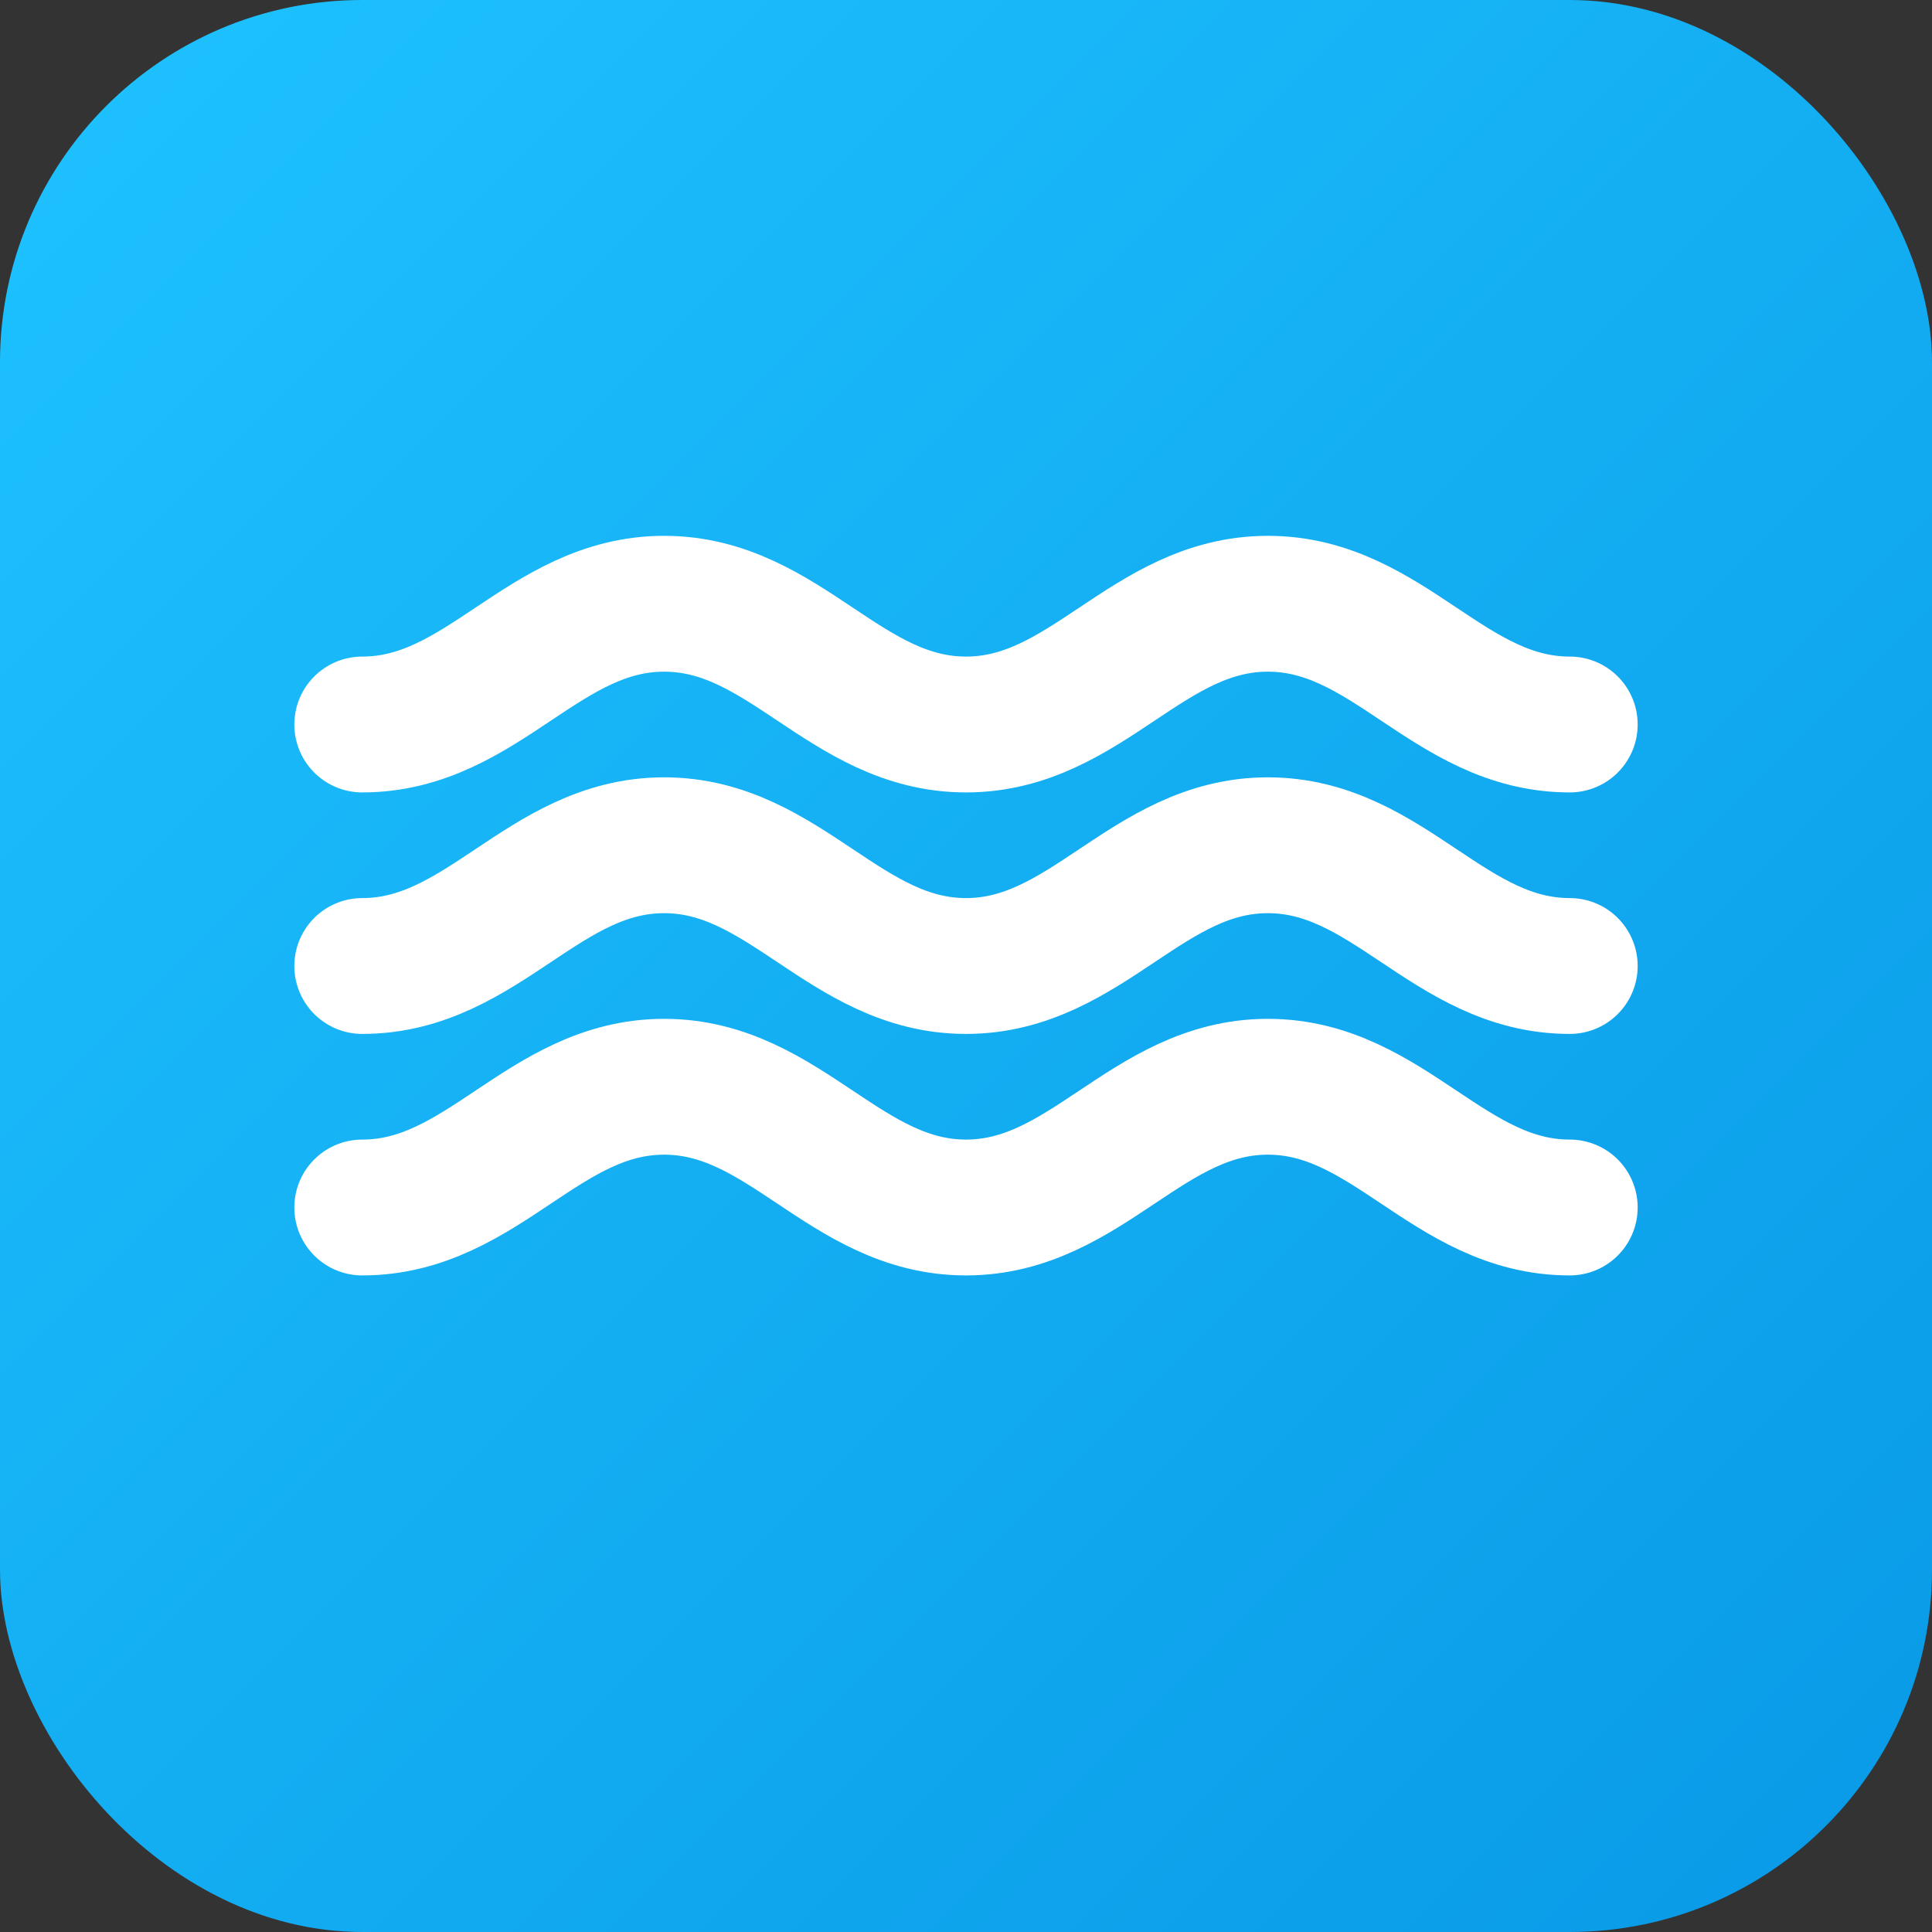 <?xml version="1.0" encoding="UTF-8"?>
<svg width="256" height="256" viewBox="0 0 256 256" xmlns="http://www.w3.org/2000/svg">
  <rect x="0" y="0" width="256" height="256" fill="#333333" stroke="none"/>
  <defs>
    <linearGradient id="b" x1="0%" y1="0%" x2="100%" y2="100%">
      <stop stop-color="#1EC3FF" offset="0"/>
      <stop stop-color="#0999E6" offset="1"/>
    </linearGradient>
  </defs>
  <rect x="0" y="0" width="256" height="256" rx="48" fill="url(#b)"/>
  <!-- Wave mark -->
  <g fill="none" stroke="#ffffff" stroke-linecap="round" stroke-width="18" transform="translate(256,0) scale(-1,1)">
    <path d="M48 96c16 0 24-16 40-16s24 16 40 16 24-16 40-16 24 16 40 16" />
    <path d="M48 128c16 0 24-16 40-16s24 16 40 16 24-16 40-16 24 16 40 16" />
    <path d="M48 160c16 0 24-16 40-16s24 16 40 16 24-16 40-16 24 16 40 16" />
  </g>
</svg>
